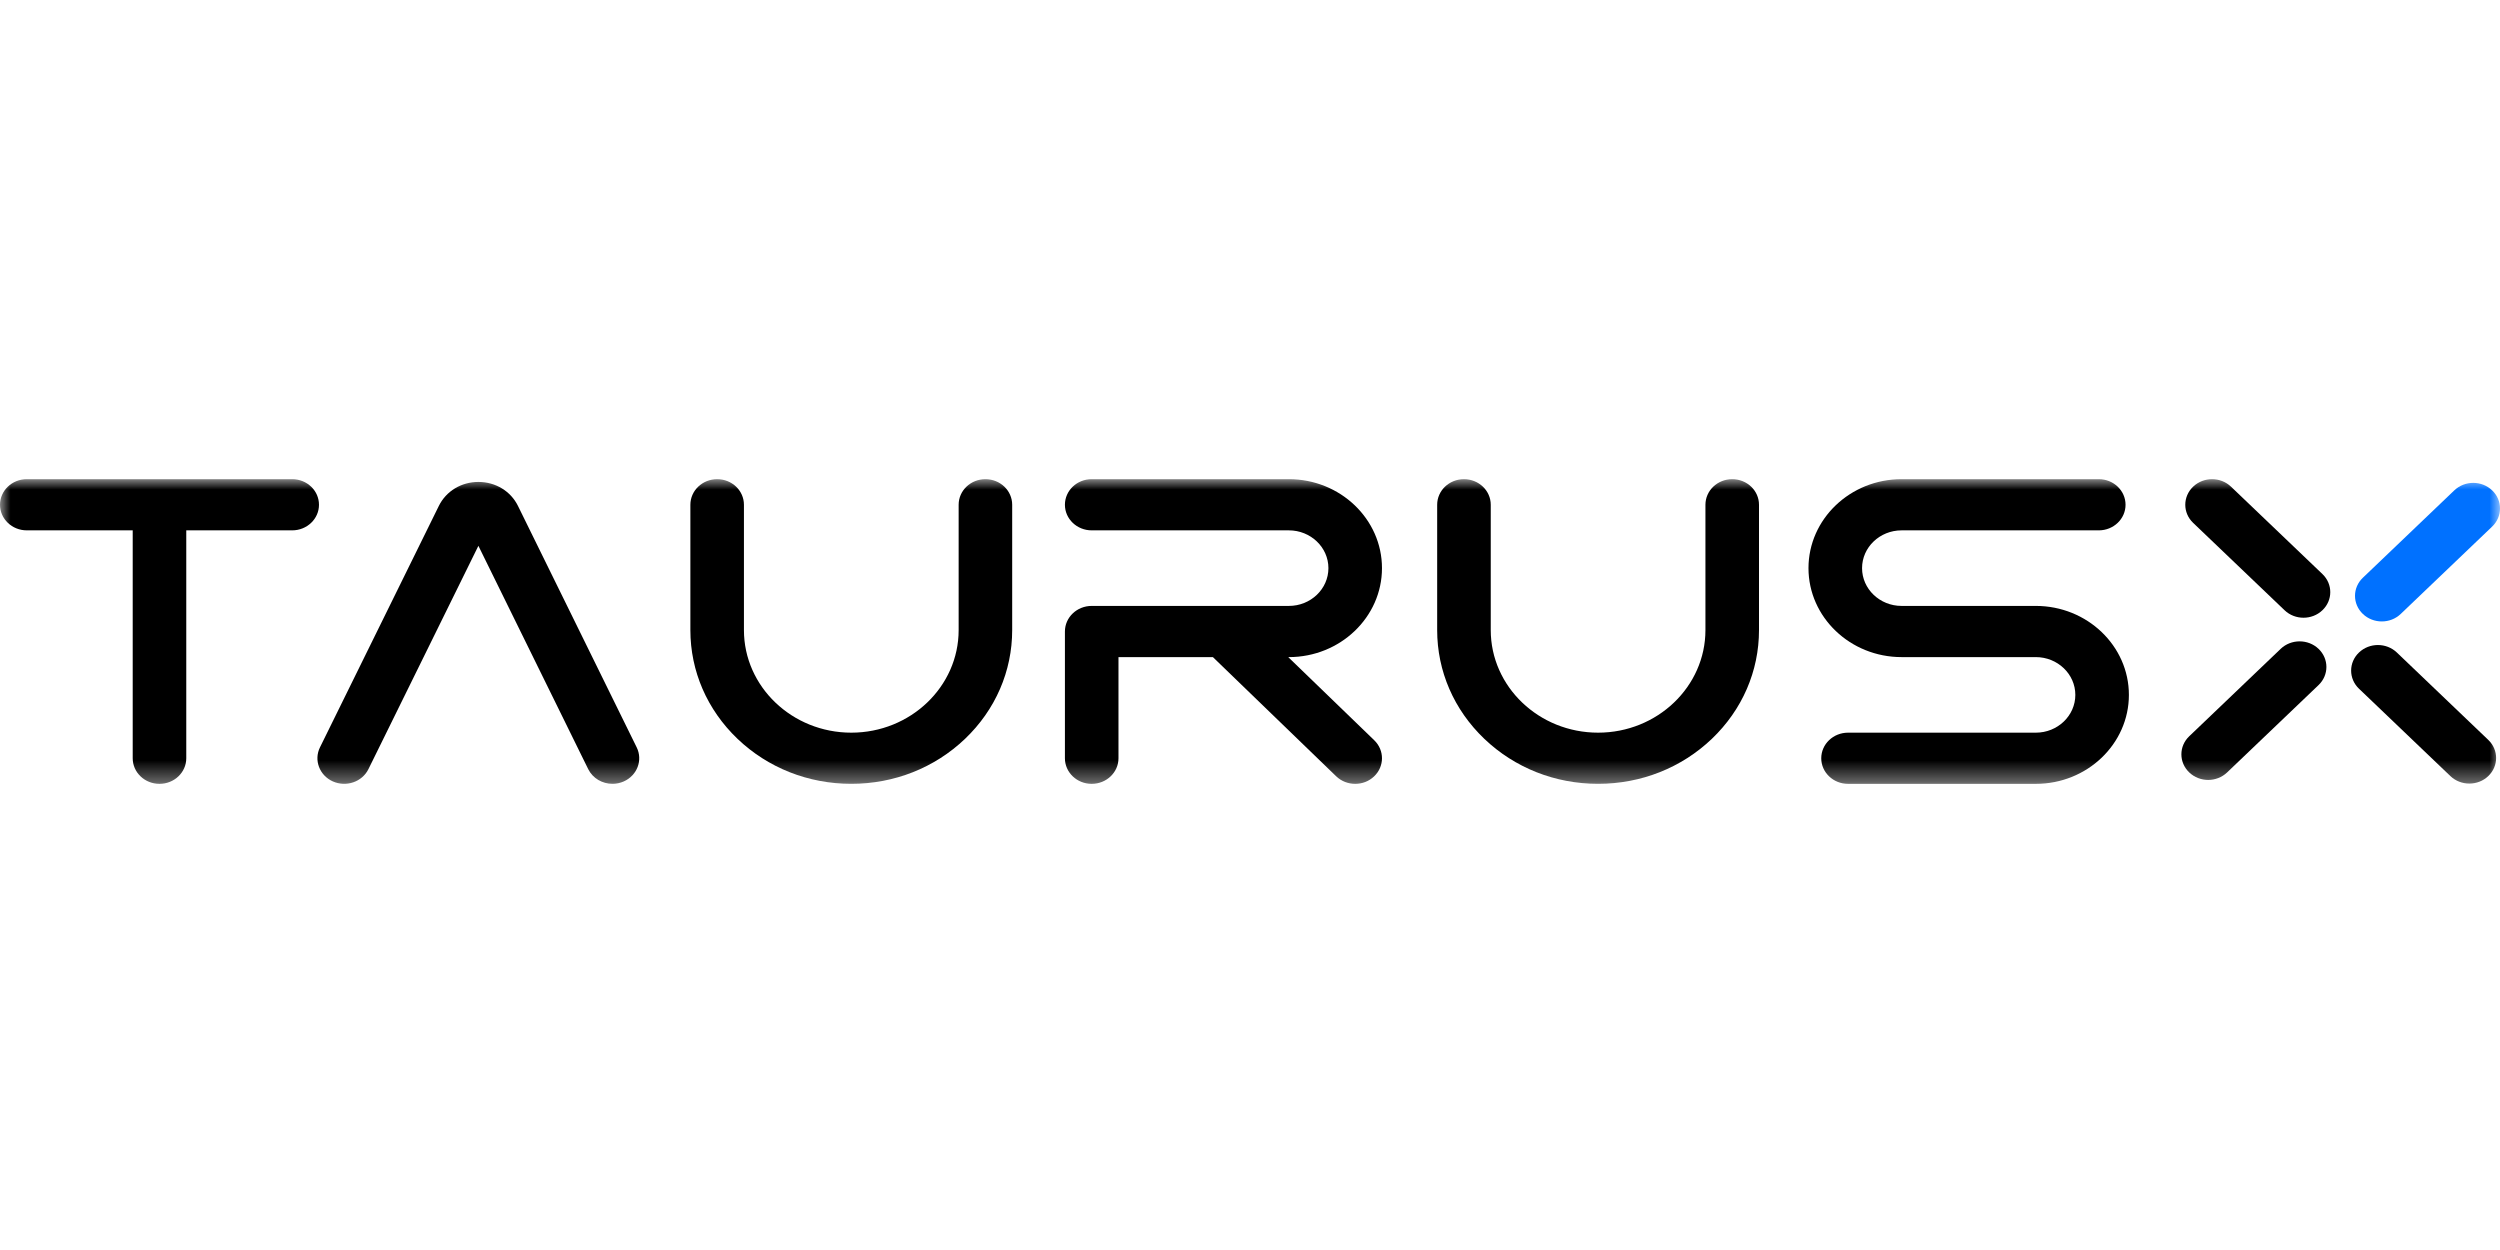 <svg width="120" height="60" viewBox="0 0 120 60" fill="none" xmlns="http://www.w3.org/2000/svg">
<mask id="mask0_40_4117" style="mask-type:luminance" maskUnits="userSpaceOnUse" x="0" y="23" width="120" height="15">
<path d="M120 23H0V37.625H120V23Z" fill="white"/>
</mask>
<g mask="url(#mask0_40_4117)">
<path d="M14.026 23H1.286C0.576 23 0 23.55 0 24.229C0 24.907 0.576 25.457 1.286 25.457H6.37V36.396C6.37 37.075 6.945 37.625 7.655 37.625C8.365 37.625 8.941 37.075 8.941 36.396V25.457H14.025C14.735 25.457 15.311 24.907 15.311 24.229C15.311 23.55 14.736 23 14.026 23Z" fill="black"/>
<path d="M24.863 24.285C24.514 23.575 23.786 23.133 22.964 23.133C22.143 23.133 21.414 23.574 21.064 24.285L15.359 35.872C15.056 36.486 15.332 37.218 15.974 37.507C16.617 37.796 17.383 37.532 17.685 36.918L22.963 26.199L28.234 36.918C28.453 37.363 28.916 37.624 29.399 37.624C29.582 37.624 29.768 37.587 29.945 37.507C30.587 37.218 30.863 36.487 30.561 35.873L24.863 24.285Z" fill="black"/>
<path d="M47.3 23C46.59 23 46.015 23.55 46.015 24.229V30.244C46.015 32.959 43.703 35.168 40.862 35.168C38.021 35.168 35.709 32.959 35.709 30.244V24.229C35.709 23.55 35.134 23 34.424 23C33.714 23 33.138 23.55 33.138 24.229V30.244C33.138 32.215 33.942 34.069 35.4 35.463C36.859 36.857 38.799 37.624 40.862 37.624C42.925 37.624 44.864 36.856 46.323 35.463C47.782 34.069 48.585 32.215 48.585 30.244V24.229C48.585 23.55 48.011 23 47.3 23Z" fill="black"/>
<path d="M83.147 23C82.437 23 81.861 23.55 81.861 24.229V30.244C81.861 32.959 79.55 35.168 76.708 35.168C73.867 35.168 71.556 32.959 71.556 30.244V24.229C71.556 23.55 70.98 23 70.27 23C69.56 23 68.984 23.55 68.984 24.229V30.244C68.984 32.215 69.788 34.069 71.247 35.463C72.705 36.856 74.645 37.624 76.708 37.624C78.772 37.624 80.711 36.856 82.17 35.463C83.628 34.069 84.432 32.215 84.432 30.244V24.229C84.432 23.55 83.857 23 83.147 23Z" fill="black"/>
<path d="M66.335 27.271C66.335 24.916 64.33 23 61.866 23H52.401C51.691 23 51.116 23.55 51.116 24.229C51.116 24.907 51.691 25.457 52.401 25.457H61.866C62.912 25.457 63.764 26.27 63.764 27.271C63.764 28.271 62.913 29.084 61.866 29.084H52.401C51.691 29.084 51.116 29.634 51.116 30.312V36.397C51.116 37.075 51.691 37.625 52.401 37.625C53.111 37.625 53.687 37.075 53.687 36.397V31.541H58.219L64.135 37.26C64.386 37.503 64.718 37.625 65.049 37.625C65.381 37.625 65.703 37.507 65.953 37.27C66.458 36.793 66.463 36.015 65.964 35.533L61.835 31.541H61.866C64.33 31.541 66.335 29.625 66.335 27.271Z" fill="black"/>
<path d="M97.719 29.084H91.276C90.23 29.084 89.379 28.271 89.379 27.271C89.379 26.27 90.23 25.457 91.276 25.457H100.741C101.451 25.457 102.026 24.907 102.026 24.229C102.026 23.55 101.451 23 100.741 23H91.276C88.812 23 86.807 24.916 86.807 27.271C86.807 29.625 88.812 31.541 91.276 31.541H97.719C98.764 31.541 99.616 32.354 99.616 33.355C99.616 34.355 98.765 35.168 97.719 35.168H88.706C87.996 35.168 87.42 35.718 87.42 36.397C87.42 37.075 87.996 37.625 88.706 37.625H97.719C100.182 37.625 102.187 35.709 102.187 33.355C102.187 31 100.182 29.084 97.719 29.084Z" fill="black"/>
<path d="M107.088 23.36C106.586 22.88 105.772 22.88 105.27 23.36C104.768 23.84 104.768 24.618 105.27 25.097L109.659 29.291C109.91 29.531 110.239 29.651 110.568 29.651C110.896 29.651 111.226 29.531 111.476 29.291C111.979 28.812 111.979 28.034 111.476 27.554L107.088 23.36Z" fill="black"/>
<path d="M109.473 31.145L105.084 35.339C104.581 35.819 104.581 36.597 105.084 37.077C105.335 37.316 105.664 37.437 105.993 37.437C106.321 37.437 106.651 37.316 106.901 37.077L111.291 32.883C111.793 32.403 111.793 31.625 111.291 31.145C110.789 30.665 109.975 30.665 109.472 31.145H109.473Z" fill="black"/>
<path d="M115.049 31.321C114.547 30.841 113.733 30.841 113.231 31.321C112.729 31.8 112.729 32.578 113.231 33.058L117.619 37.252C117.871 37.492 118.2 37.612 118.529 37.612C118.857 37.612 119.187 37.492 119.437 37.252C119.939 36.773 119.939 35.995 119.437 35.515L115.049 31.321Z" fill="black"/>
<path d="M114.326 29.829C114.655 29.829 114.984 29.709 115.235 29.469L119.624 25.275C120.126 24.795 120.126 24.017 119.624 23.538C119.122 23.058 118.308 23.058 117.806 23.538L113.417 27.732C112.915 28.211 112.915 28.989 113.417 29.469C113.668 29.709 113.998 29.829 114.326 29.829Z" fill="#0071FF"/>
</g>
</svg>
